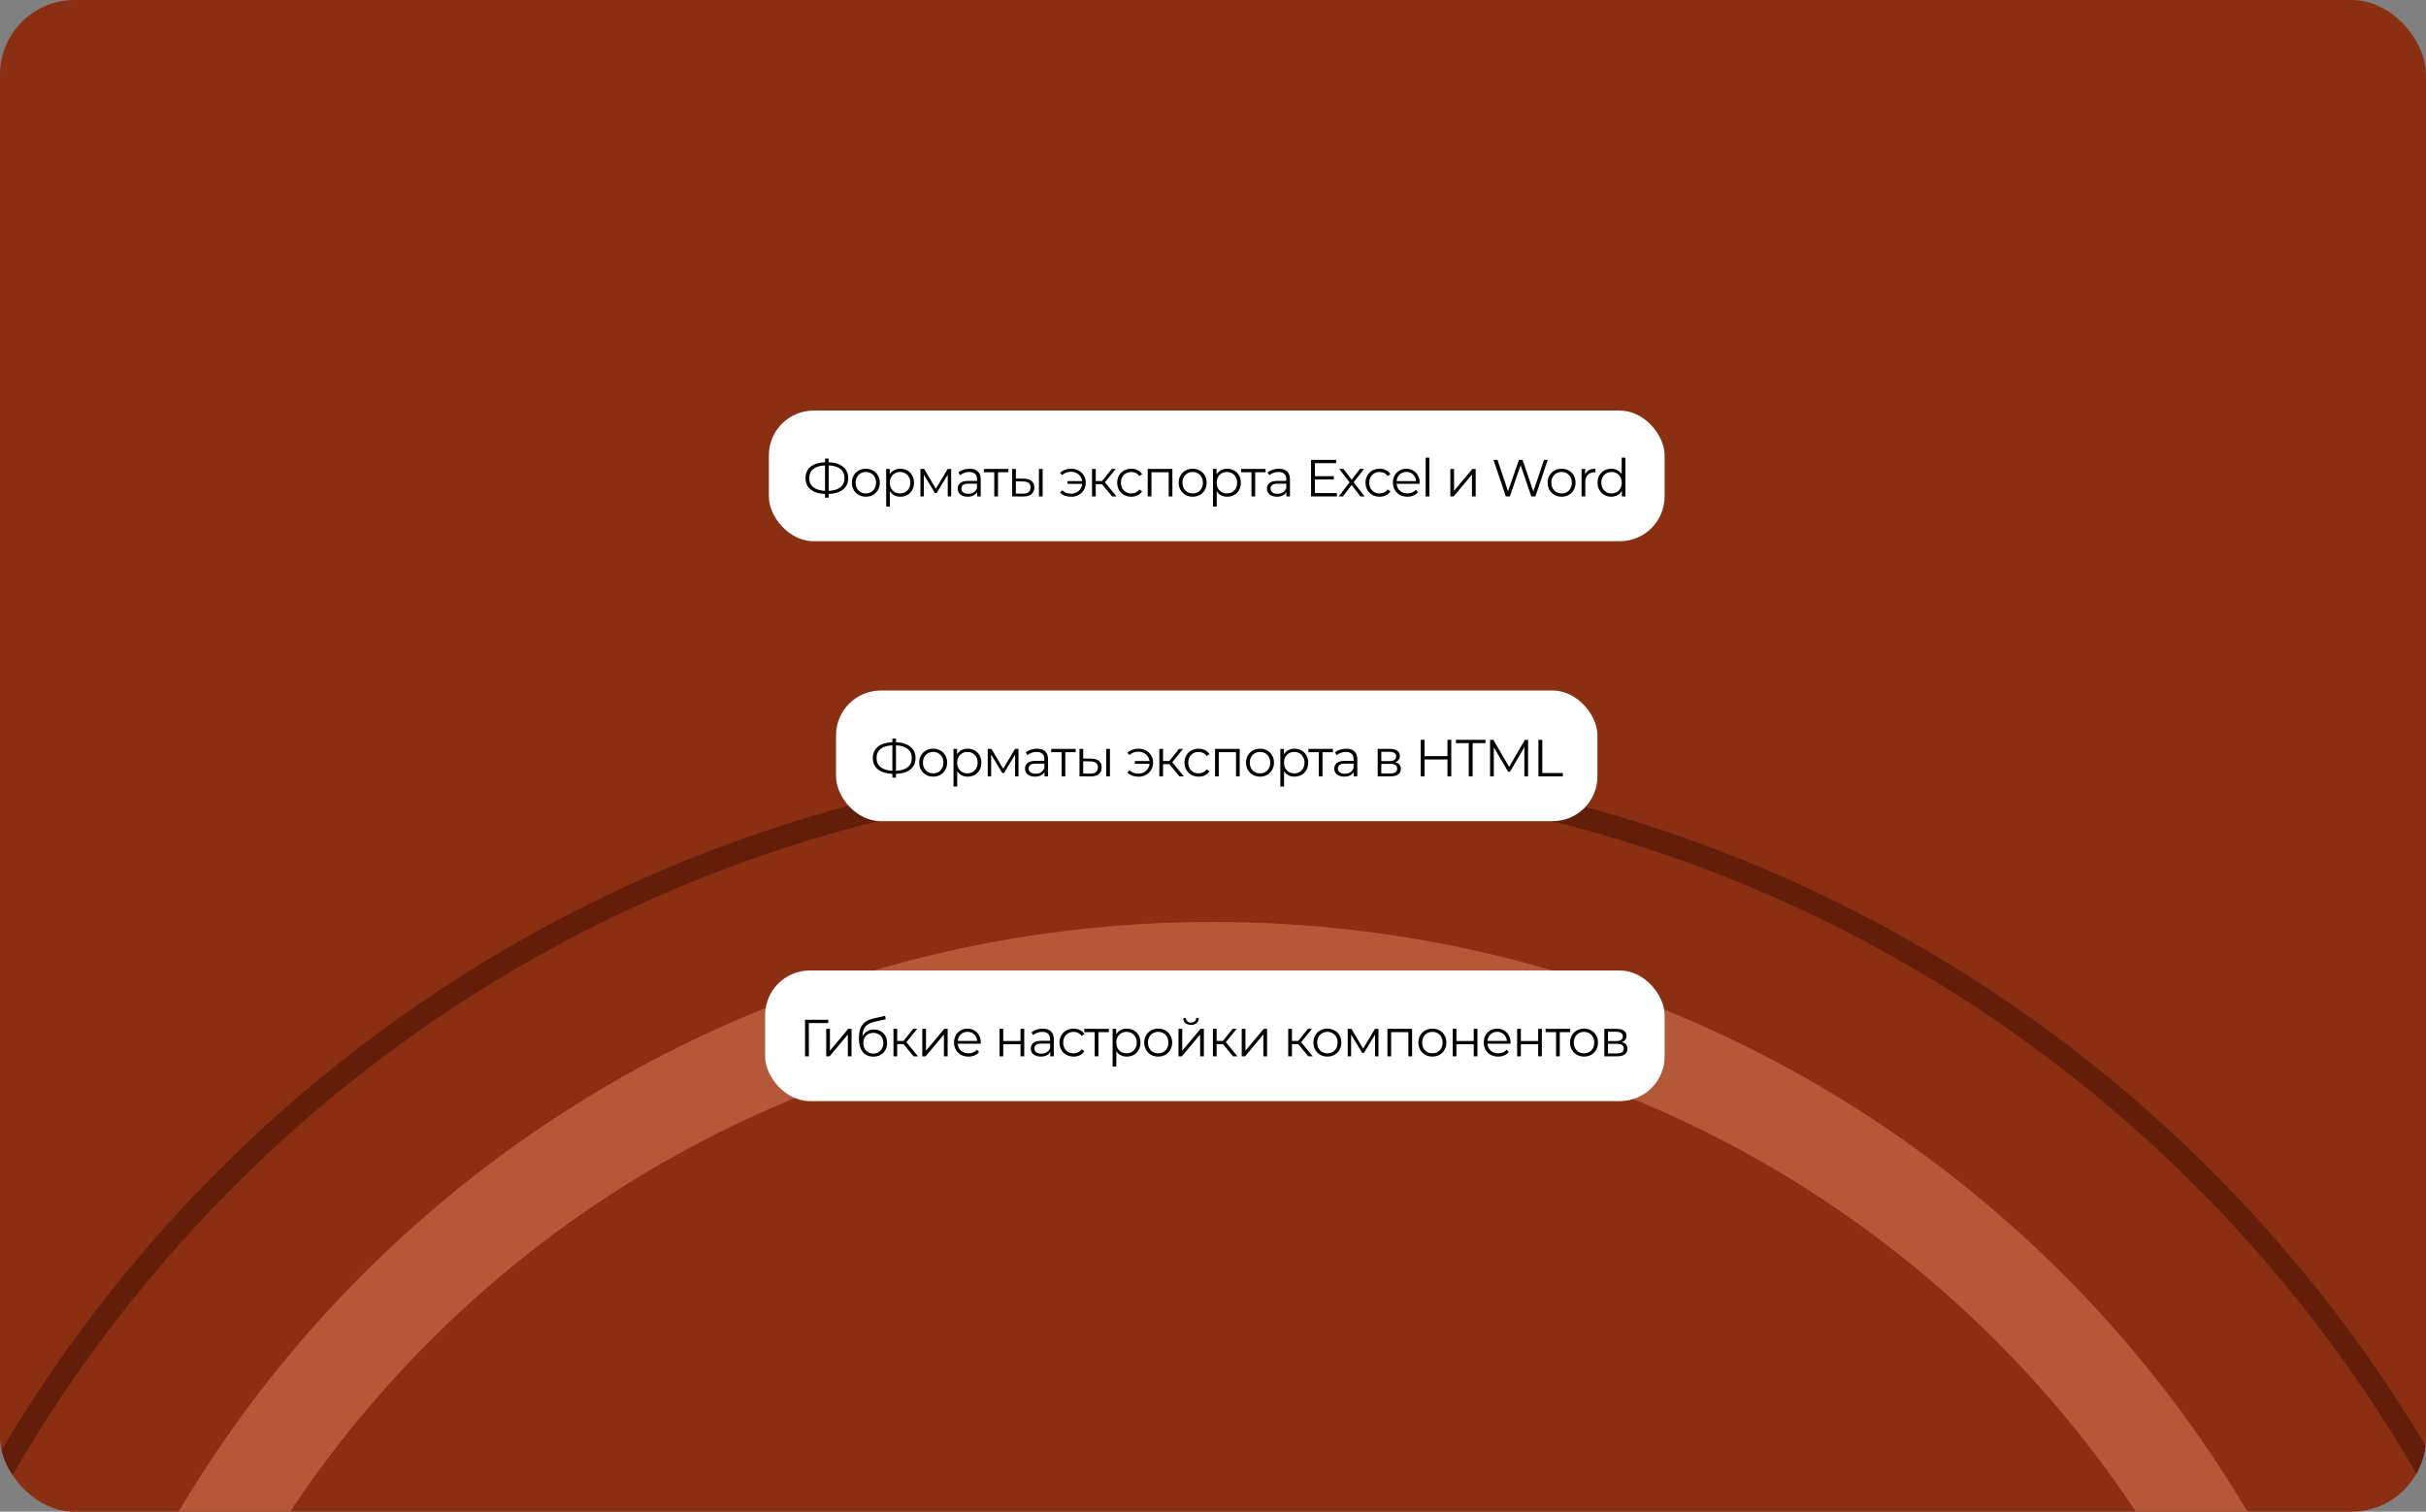 <svg width="650" height="405" viewBox="0 0 650 405" fill="none" xmlns="http://www.w3.org/2000/svg">
<rect x="0" y="0" width="650" height="405" fill="#808080" stroke="none"/>
<g clip-path="url(#clip0_7940_29616)">
<rect width="650" height="405" rx="20" fill="#8B2F12"/>
<path d="M647 569C647 746.836 502.836 891 325 891C147.164 891 3 746.836 3 569C3 391.164 147.164 247 325 247C502.836 247 647 391.164 647 569ZM28.325 569C28.325 732.849 161.151 865.675 325 865.675C488.849 865.675 621.675 732.849 621.675 569C621.675 405.151 488.849 272.325 325 272.325C161.151 272.325 28.325 405.151 28.325 569Z" fill="#B4583A"/>
<path d="M703 580.5C703 788.987 533.987 958 325.5 958C117.013 958 -52 788.987 -52 580.5C-52 372.013 117.013 203 325.5 203C533.987 203 703 372.013 703 580.5ZM-46.057 580.5C-46.057 785.706 120.294 952.057 325.5 952.057C530.706 952.057 697.057 785.706 697.057 580.5C697.057 375.294 530.706 208.943 325.5 208.943C120.294 208.943 -46.057 375.294 -46.057 580.5Z" fill="#631E09"/>
<rect x="224" y="185" width="204" height="35" rx="12" fill="white"/>
<path d="M245.298 203.086C245.298 204.383 244.836 205.405 243.912 206.152C242.997 206.889 241.714 207.281 240.062 207.328V208.336H239.096V207.328C237.444 207.272 236.156 206.875 235.232 206.138C234.317 205.401 233.86 204.383 233.86 203.086C233.86 201.789 234.317 200.771 235.232 200.034C236.156 199.297 237.444 198.9 239.096 198.844V197.864H240.062V198.844C241.705 198.9 242.988 199.301 243.912 200.048C244.836 200.785 245.298 201.798 245.298 203.086ZM240.062 206.502C241.415 206.446 242.461 206.124 243.198 205.536C243.935 204.948 244.304 204.131 244.304 203.086C244.304 202.041 243.931 201.224 243.184 200.636C242.447 200.048 241.406 199.731 240.062 199.684V206.502ZM234.854 203.086C234.854 204.131 235.223 204.948 235.96 205.536C236.707 206.115 237.752 206.437 239.096 206.502V199.684C237.733 199.74 236.683 200.062 235.946 200.65C235.218 201.229 234.854 202.041 234.854 203.086ZM250.03 208.07C249.321 208.07 248.681 207.911 248.112 207.594C247.543 207.267 247.095 206.819 246.768 206.25C246.441 205.681 246.278 205.037 246.278 204.318C246.278 203.599 246.441 202.955 246.768 202.386C247.095 201.817 247.543 201.373 248.112 201.056C248.681 200.739 249.321 200.58 250.03 200.58C250.739 200.58 251.379 200.739 251.948 201.056C252.517 201.373 252.961 201.817 253.278 202.386C253.605 202.955 253.768 203.599 253.768 204.318C253.768 205.037 253.605 205.681 253.278 206.25C252.961 206.819 252.517 207.267 251.948 207.594C251.379 207.911 250.739 208.07 250.03 208.07ZM250.03 207.188C250.553 207.188 251.019 207.071 251.43 206.838C251.85 206.595 252.177 206.255 252.41 205.816C252.643 205.377 252.76 204.878 252.76 204.318C252.76 203.758 252.643 203.259 252.41 202.82C252.177 202.381 251.85 202.045 251.43 201.812C251.019 201.569 250.553 201.448 250.03 201.448C249.507 201.448 249.036 201.569 248.616 201.812C248.205 202.045 247.879 202.381 247.636 202.82C247.403 203.259 247.286 203.758 247.286 204.318C247.286 204.878 247.403 205.377 247.636 205.816C247.879 206.255 248.205 206.595 248.616 206.838C249.036 207.071 249.507 207.188 250.03 207.188ZM259.266 200.58C259.957 200.58 260.582 200.739 261.142 201.056C261.702 201.364 262.141 201.803 262.458 202.372C262.776 202.941 262.934 203.59 262.934 204.318C262.934 205.055 262.776 205.709 262.458 206.278C262.141 206.847 261.702 207.291 261.142 207.608C260.592 207.916 259.966 208.07 259.266 208.07C258.669 208.07 258.128 207.949 257.642 207.706C257.166 207.454 256.774 207.09 256.466 206.614V210.716H255.472V200.636H256.424V202.092C256.723 201.607 257.115 201.233 257.6 200.972C258.095 200.711 258.65 200.58 259.266 200.58ZM259.196 207.188C259.71 207.188 260.176 207.071 260.596 206.838C261.016 206.595 261.343 206.255 261.576 205.816C261.819 205.377 261.94 204.878 261.94 204.318C261.94 203.758 261.819 203.263 261.576 202.834C261.343 202.395 261.016 202.055 260.596 201.812C260.176 201.569 259.71 201.448 259.196 201.448C258.674 201.448 258.202 201.569 257.782 201.812C257.372 202.055 257.045 202.395 256.802 202.834C256.569 203.263 256.452 203.758 256.452 204.318C256.452 204.878 256.569 205.377 256.802 205.816C257.045 206.255 257.372 206.595 257.782 206.838C258.202 207.071 258.674 207.188 259.196 207.188ZM272.882 200.636V208H271.972V202.176L268.99 207.104H268.542L265.56 202.162V208H264.65V200.636H265.658L268.78 205.942L271.958 200.636H272.882ZM277.825 200.58C278.786 200.58 279.523 200.823 280.037 201.308C280.55 201.784 280.807 202.493 280.807 203.436V208H279.855V206.852C279.631 207.235 279.299 207.533 278.861 207.748C278.431 207.963 277.918 208.07 277.321 208.07C276.499 208.07 275.846 207.874 275.361 207.482C274.875 207.09 274.633 206.572 274.633 205.928C274.633 205.303 274.857 204.799 275.305 204.416C275.762 204.033 276.485 203.842 277.475 203.842H279.813V203.394C279.813 202.759 279.635 202.279 279.281 201.952C278.926 201.616 278.408 201.448 277.727 201.448C277.26 201.448 276.812 201.527 276.383 201.686C275.953 201.835 275.585 202.045 275.277 202.316L274.829 201.574C275.202 201.257 275.65 201.014 276.173 200.846C276.695 200.669 277.246 200.58 277.825 200.58ZM277.475 207.286C278.035 207.286 278.515 207.16 278.917 206.908C279.318 206.647 279.617 206.273 279.813 205.788V204.584H277.503C276.243 204.584 275.613 205.023 275.613 205.9C275.613 206.329 275.776 206.67 276.103 206.922C276.429 207.165 276.887 207.286 277.475 207.286ZM288.213 201.518H285.427V208H284.433V201.518H281.647V200.636H288.213V201.518ZM292.324 203.24C293.248 203.249 293.952 203.455 294.438 203.856C294.923 204.257 295.166 204.836 295.166 205.592C295.166 206.376 294.904 206.978 294.382 207.398C293.859 207.818 293.112 208.023 292.142 208.014L289.23 208V200.636H290.224V203.212L292.324 203.24ZM296.398 200.636H297.392V208H296.398V200.636ZM292.086 207.258C292.767 207.267 293.28 207.132 293.626 206.852C293.98 206.563 294.158 206.143 294.158 205.592C294.158 205.051 293.985 204.649 293.64 204.388C293.294 204.127 292.776 203.991 292.086 203.982L290.224 203.954V207.23L292.086 207.258ZM305.048 200.58C305.785 200.58 306.448 200.743 307.036 201.07C307.633 201.387 308.1 201.831 308.436 202.4C308.781 202.969 308.954 203.609 308.954 204.318C308.954 205.027 308.781 205.671 308.436 206.25C308.1 206.819 307.633 207.267 307.036 207.594C306.448 207.921 305.785 208.084 305.048 208.084C304.432 208.084 303.867 207.991 303.354 207.804C302.841 207.608 302.407 207.328 302.052 206.964L302.64 206.376C303.265 206.964 304.054 207.258 305.006 207.258C305.538 207.258 306.019 207.146 306.448 206.922C306.887 206.698 307.241 206.385 307.512 205.984C307.792 205.583 307.955 205.135 308.002 204.64H304.068V203.884H307.988C307.885 203.147 307.559 202.549 307.008 202.092C306.457 201.625 305.79 201.392 305.006 201.392C304.054 201.392 303.265 201.686 302.64 202.274L302.052 201.7C302.407 201.336 302.841 201.061 303.354 200.874C303.867 200.678 304.432 200.58 305.048 200.58ZM313.298 204.724H311.618V208H310.624V200.636H311.618V203.87H313.312L315.902 200.636H316.98L314.082 204.206L317.19 208H316.014L313.298 204.724ZM321.159 208.07C320.431 208.07 319.778 207.911 319.199 207.594C318.63 207.277 318.182 206.833 317.855 206.264C317.528 205.685 317.365 205.037 317.365 204.318C317.365 203.599 317.528 202.955 317.855 202.386C318.182 201.817 318.63 201.373 319.199 201.056C319.778 200.739 320.431 200.58 321.159 200.58C321.794 200.58 322.358 200.706 322.853 200.958C323.357 201.201 323.754 201.56 324.043 202.036L323.301 202.54C323.058 202.176 322.75 201.905 322.377 201.728C322.004 201.541 321.598 201.448 321.159 201.448C320.627 201.448 320.146 201.569 319.717 201.812C319.297 202.045 318.966 202.381 318.723 202.82C318.49 203.259 318.373 203.758 318.373 204.318C318.373 204.887 318.49 205.391 318.723 205.83C318.966 206.259 319.297 206.595 319.717 206.838C320.146 207.071 320.627 207.188 321.159 207.188C321.598 207.188 322.004 207.099 322.377 206.922C322.75 206.745 323.058 206.474 323.301 206.11L324.043 206.614C323.754 207.09 323.357 207.454 322.853 207.706C322.349 207.949 321.784 208.07 321.159 208.07ZM332.156 200.636V208H331.162V201.518H326.542V208H325.548V200.636H332.156ZM337.599 208.07C336.89 208.07 336.251 207.911 335.681 207.594C335.112 207.267 334.664 206.819 334.337 206.25C334.011 205.681 333.847 205.037 333.847 204.318C333.847 203.599 334.011 202.955 334.337 202.386C334.664 201.817 335.112 201.373 335.681 201.056C336.251 200.739 336.89 200.58 337.599 200.58C338.309 200.58 338.948 200.739 339.517 201.056C340.087 201.373 340.53 201.817 340.847 202.386C341.174 202.955 341.337 203.599 341.337 204.318C341.337 205.037 341.174 205.681 340.847 206.25C340.53 206.819 340.087 207.267 339.517 207.594C338.948 207.911 338.309 208.07 337.599 208.07ZM337.599 207.188C338.122 207.188 338.589 207.071 338.999 206.838C339.419 206.595 339.746 206.255 339.979 205.816C340.213 205.377 340.329 204.878 340.329 204.318C340.329 203.758 340.213 203.259 339.979 202.82C339.746 202.381 339.419 202.045 338.999 201.812C338.589 201.569 338.122 201.448 337.599 201.448C337.077 201.448 336.605 201.569 336.185 201.812C335.775 202.045 335.448 202.381 335.205 202.82C334.972 203.259 334.855 203.758 334.855 204.318C334.855 204.878 334.972 205.377 335.205 205.816C335.448 206.255 335.775 206.595 336.185 206.838C336.605 207.071 337.077 207.188 337.599 207.188ZM346.836 200.58C347.526 200.58 348.152 200.739 348.712 201.056C349.272 201.364 349.71 201.803 350.028 202.372C350.345 202.941 350.504 203.59 350.504 204.318C350.504 205.055 350.345 205.709 350.028 206.278C349.71 206.847 349.272 207.291 348.712 207.608C348.161 207.916 347.536 208.07 346.836 208.07C346.238 208.07 345.697 207.949 345.212 207.706C344.736 207.454 344.344 207.09 344.036 206.614V210.716H343.042V200.636H343.994V202.092C344.292 201.607 344.684 201.233 345.17 200.972C345.664 200.711 346.22 200.58 346.836 200.58ZM346.766 207.188C347.279 207.188 347.746 207.071 348.166 206.838C348.586 206.595 348.912 206.255 349.146 205.816C349.388 205.377 349.51 204.878 349.51 204.318C349.51 203.758 349.388 203.263 349.146 202.834C348.912 202.395 348.586 202.055 348.166 201.812C347.746 201.569 347.279 201.448 346.766 201.448C346.243 201.448 345.772 201.569 345.352 201.812C344.941 202.055 344.614 202.395 344.372 202.834C344.138 203.263 344.022 203.758 344.022 204.318C344.022 204.878 344.138 205.377 344.372 205.816C344.614 206.255 344.941 206.595 345.352 206.838C345.772 207.071 346.243 207.188 346.766 207.188ZM357.126 201.518H354.34V208H353.346V201.518H350.56V200.636H357.126V201.518ZM360.677 200.58C361.639 200.58 362.376 200.823 362.889 201.308C363.403 201.784 363.659 202.493 363.659 203.436V208H362.707V206.852C362.483 207.235 362.152 207.533 361.713 207.748C361.284 207.963 360.771 208.07 360.173 208.07C359.352 208.07 358.699 207.874 358.213 207.482C357.728 207.09 357.485 206.572 357.485 205.928C357.485 205.303 357.709 204.799 358.157 204.416C358.615 204.033 359.338 203.842 360.327 203.842H362.665V203.394C362.665 202.759 362.488 202.279 362.133 201.952C361.779 201.616 361.261 201.448 360.579 201.448C360.113 201.448 359.665 201.527 359.235 201.686C358.806 201.835 358.437 202.045 358.129 202.316L357.681 201.574C358.055 201.257 358.503 201.014 359.025 200.846C359.548 200.669 360.099 200.58 360.677 200.58ZM360.327 207.286C360.887 207.286 361.368 207.16 361.769 206.908C362.171 206.647 362.469 206.273 362.665 205.788V204.584H360.355C359.095 204.584 358.465 205.023 358.465 205.9C358.465 206.329 358.629 206.67 358.955 206.922C359.282 207.165 359.739 207.286 360.327 207.286ZM373.819 204.192C374.818 204.425 375.317 205.027 375.317 205.998C375.317 206.642 375.079 207.137 374.603 207.482C374.127 207.827 373.418 208 372.475 208H369.129V200.636H372.377C373.217 200.636 373.875 200.799 374.351 201.126C374.827 201.453 375.065 201.919 375.065 202.526C375.065 202.927 374.953 203.273 374.729 203.562C374.515 203.842 374.211 204.052 373.819 204.192ZM370.095 203.912H372.307C372.877 203.912 373.311 203.805 373.609 203.59C373.917 203.375 374.071 203.063 374.071 202.652C374.071 202.241 373.917 201.933 373.609 201.728C373.311 201.523 372.877 201.42 372.307 201.42H370.095V203.912ZM372.433 207.216C373.068 207.216 373.544 207.113 373.861 206.908C374.179 206.703 374.337 206.381 374.337 205.942C374.337 205.503 374.193 205.181 373.903 204.976C373.614 204.761 373.157 204.654 372.531 204.654H370.095V207.216H372.433ZM388.843 198.2V208H387.821V203.478H381.689V208H380.653V198.2H381.689V202.568H387.821V198.2H388.843ZM393.526 199.096H390.082V198.2H398.006V199.096H394.562V208H393.526V199.096ZM409.419 198.2V208H408.425V200.16L404.575 206.754H404.085L400.235 200.202V208H399.241V198.2H400.095L404.351 205.466L408.565 198.2H409.419ZM412.192 198.2H413.228V207.104H418.716V208H412.192V198.2Z" fill="black"/>
<rect x="205" y="260" width="241" height="35" rx="12" fill="white"/>
<path d="M221.925 274.096H216.703L216.717 283H215.695V273.2H221.925V274.096ZM221.367 275.636H222.361V281.488L227.275 275.636H228.157V283H227.163V277.148L222.263 283H221.367V275.636ZM234.156 275.818C234.837 275.818 235.444 275.972 235.976 276.28C236.517 276.579 236.937 277.003 237.236 277.554C237.534 278.095 237.684 278.716 237.684 279.416C237.684 280.135 237.525 280.774 237.208 281.334C236.9 281.885 236.466 282.314 235.906 282.622C235.346 282.93 234.702 283.084 233.974 283.084C232.751 283.084 231.804 282.655 231.132 281.796C230.46 280.937 230.124 279.752 230.124 278.24C230.124 276.663 230.422 275.454 231.02 274.614C231.626 273.774 232.569 273.205 233.848 272.906L237.152 272.15L237.32 273.06L234.212 273.774C233.157 274.007 232.382 274.423 231.888 275.02C231.393 275.608 231.122 276.481 231.076 277.638C231.374 277.069 231.79 276.625 232.322 276.308C232.854 275.981 233.465 275.818 234.156 275.818ZM234.002 282.258C234.515 282.258 234.972 282.141 235.374 281.908C235.784 281.665 236.102 281.329 236.326 280.9C236.559 280.471 236.676 279.985 236.676 279.444C236.676 278.903 236.564 278.427 236.34 278.016C236.116 277.605 235.798 277.288 235.388 277.064C234.986 276.831 234.524 276.714 234.002 276.714C233.479 276.714 233.012 276.831 232.602 277.064C232.2 277.288 231.883 277.605 231.65 278.016C231.426 278.427 231.314 278.903 231.314 279.444C231.314 279.985 231.426 280.471 231.65 280.9C231.883 281.329 232.205 281.665 232.616 281.908C233.026 282.141 233.488 282.258 234.002 282.258ZM242.068 279.724H240.388V283H239.394V275.636H240.388V278.87H242.082L244.672 275.636H245.75L242.852 279.206L245.96 283H244.784L242.068 279.724ZM247.109 275.636H248.103V281.488L253.017 275.636H253.899V283H252.905V277.148L248.005 283H247.109V275.636ZM262.768 279.626H256.608C256.664 280.391 256.958 281.012 257.49 281.488C258.022 281.955 258.694 282.188 259.506 282.188C259.963 282.188 260.383 282.109 260.766 281.95C261.148 281.782 261.48 281.539 261.76 281.222L262.32 281.866C261.993 282.258 261.582 282.557 261.088 282.762C260.602 282.967 260.066 283.07 259.478 283.07C258.722 283.07 258.05 282.911 257.462 282.594C256.883 282.267 256.43 281.819 256.104 281.25C255.777 280.681 255.614 280.037 255.614 279.318C255.614 278.599 255.768 277.955 256.076 277.386C256.393 276.817 256.822 276.373 257.364 276.056C257.914 275.739 258.53 275.58 259.212 275.58C259.893 275.58 260.504 275.739 261.046 276.056C261.587 276.373 262.012 276.817 262.32 277.386C262.628 277.946 262.782 278.59 262.782 279.318L262.768 279.626ZM259.212 276.434C258.502 276.434 257.905 276.663 257.42 277.12C256.944 277.568 256.673 278.156 256.608 278.884H261.83C261.764 278.156 261.489 277.568 261.004 277.12C260.528 276.663 259.93 276.434 259.212 276.434ZM267.806 275.636H268.8V278.898H273.434V275.636H274.428V283H273.434V279.752H268.8V283H267.806V275.636ZM279.367 275.58C280.329 275.58 281.066 275.823 281.579 276.308C282.093 276.784 282.349 277.493 282.349 278.436V283H281.397V281.852C281.173 282.235 280.842 282.533 280.403 282.748C279.974 282.963 279.461 283.07 278.863 283.07C278.042 283.07 277.389 282.874 276.903 282.482C276.418 282.09 276.175 281.572 276.175 280.928C276.175 280.303 276.399 279.799 276.847 279.416C277.305 279.033 278.028 278.842 279.017 278.842H281.355V278.394C281.355 277.759 281.178 277.279 280.823 276.952C280.469 276.616 279.951 276.448 279.269 276.448C278.803 276.448 278.355 276.527 277.925 276.686C277.496 276.835 277.127 277.045 276.819 277.316L276.371 276.574C276.745 276.257 277.193 276.014 277.715 275.846C278.238 275.669 278.789 275.58 279.367 275.58ZM279.017 282.286C279.577 282.286 280.058 282.16 280.459 281.908C280.861 281.647 281.159 281.273 281.355 280.788V279.584H279.045C277.785 279.584 277.155 280.023 277.155 280.9C277.155 281.329 277.319 281.67 277.645 281.922C277.972 282.165 278.429 282.286 279.017 282.286ZM287.655 283.07C286.927 283.07 286.274 282.911 285.695 282.594C285.126 282.277 284.678 281.833 284.351 281.264C284.025 280.685 283.861 280.037 283.861 279.318C283.861 278.599 284.025 277.955 284.351 277.386C284.678 276.817 285.126 276.373 285.695 276.056C286.274 275.739 286.927 275.58 287.655 275.58C288.29 275.58 288.855 275.706 289.349 275.958C289.853 276.201 290.25 276.56 290.539 277.036L289.797 277.54C289.555 277.176 289.247 276.905 288.873 276.728C288.5 276.541 288.094 276.448 287.655 276.448C287.123 276.448 286.643 276.569 286.213 276.812C285.793 277.045 285.462 277.381 285.219 277.82C284.986 278.259 284.869 278.758 284.869 279.318C284.869 279.887 284.986 280.391 285.219 280.83C285.462 281.259 285.793 281.595 286.213 281.838C286.643 282.071 287.123 282.188 287.655 282.188C288.094 282.188 288.5 282.099 288.873 281.922C289.247 281.745 289.555 281.474 289.797 281.11L290.539 281.614C290.25 282.09 289.853 282.454 289.349 282.706C288.845 282.949 288.281 283.07 287.655 283.07ZM297.087 276.518H294.301V283H293.307V276.518H290.521V275.636H297.087V276.518ZM301.899 275.58C302.589 275.58 303.215 275.739 303.775 276.056C304.335 276.364 304.773 276.803 305.091 277.372C305.408 277.941 305.567 278.59 305.567 279.318C305.567 280.055 305.408 280.709 305.091 281.278C304.773 281.847 304.335 282.291 303.775 282.608C303.224 282.916 302.599 283.07 301.899 283.07C301.301 283.07 300.76 282.949 300.275 282.706C299.799 282.454 299.407 282.09 299.099 281.614V285.716H298.105V275.636H299.057V277.092C299.355 276.607 299.747 276.233 300.233 275.972C300.727 275.711 301.283 275.58 301.899 275.58ZM301.829 282.188C302.342 282.188 302.809 282.071 303.229 281.838C303.649 281.595 303.975 281.255 304.209 280.816C304.451 280.377 304.573 279.878 304.573 279.318C304.573 278.758 304.451 278.263 304.209 277.834C303.975 277.395 303.649 277.055 303.229 276.812C302.809 276.569 302.342 276.448 301.829 276.448C301.306 276.448 300.835 276.569 300.415 276.812C300.004 277.055 299.677 277.395 299.435 277.834C299.201 278.263 299.085 278.758 299.085 279.318C299.085 279.878 299.201 280.377 299.435 280.816C299.677 281.255 300.004 281.595 300.415 281.838C300.835 282.071 301.306 282.188 301.829 282.188ZM310.32 283.07C309.611 283.07 308.972 282.911 308.402 282.594C307.833 282.267 307.385 281.819 307.058 281.25C306.732 280.681 306.568 280.037 306.568 279.318C306.568 278.599 306.732 277.955 307.058 277.386C307.385 276.817 307.833 276.373 308.402 276.056C308.972 275.739 309.611 275.58 310.32 275.58C311.03 275.58 311.669 275.739 312.238 276.056C312.808 276.373 313.251 276.817 313.568 277.386C313.895 277.955 314.058 278.599 314.058 279.318C314.058 280.037 313.895 280.681 313.568 281.25C313.251 281.819 312.808 282.267 312.238 282.594C311.669 282.911 311.03 283.07 310.32 283.07ZM310.32 282.188C310.843 282.188 311.31 282.071 311.72 281.838C312.14 281.595 312.467 281.255 312.7 280.816C312.934 280.377 313.05 279.878 313.05 279.318C313.05 278.758 312.934 278.259 312.7 277.82C312.467 277.381 312.14 277.045 311.72 276.812C311.31 276.569 310.843 276.448 310.32 276.448C309.798 276.448 309.326 276.569 308.906 276.812C308.496 277.045 308.169 277.381 307.926 277.82C307.693 278.259 307.576 278.758 307.576 279.318C307.576 279.878 307.693 280.377 307.926 280.816C308.169 281.255 308.496 281.595 308.906 281.838C309.326 282.071 309.798 282.188 310.32 282.188ZM315.763 275.636H316.757V281.488L321.671 275.636H322.553V283H321.559V277.148L316.659 283H315.763V275.636ZM319.109 274.572C318.474 274.572 317.97 274.413 317.597 274.096C317.223 273.779 317.032 273.331 317.023 272.752H317.737C317.746 273.116 317.877 273.41 318.129 273.634C318.381 273.849 318.707 273.956 319.109 273.956C319.51 273.956 319.837 273.849 320.089 273.634C320.35 273.41 320.485 273.116 320.495 272.752H321.209C321.199 273.331 321.003 273.779 320.621 274.096C320.247 274.413 319.743 274.572 319.109 274.572ZM327.655 279.724H325.975V283H324.981V275.636H325.975V278.87H327.669L330.259 275.636H331.337L328.439 279.206L331.547 283H330.371L327.655 279.724ZM332.696 275.636H333.69V281.488L338.604 275.636H339.486V283H338.492V277.148L333.592 283H332.696V275.636ZM347.833 279.724H346.153V283H345.159V275.636H346.153V278.87H347.847L350.437 275.636H351.515L348.617 279.206L351.725 283H350.549L347.833 279.724ZM355.652 283.07C354.943 283.07 354.303 282.911 353.734 282.594C353.165 282.267 352.717 281.819 352.39 281.25C352.063 280.681 351.9 280.037 351.9 279.318C351.9 278.599 352.063 277.955 352.39 277.386C352.717 276.817 353.165 276.373 353.734 276.056C354.303 275.739 354.943 275.58 355.652 275.58C356.361 275.58 357.001 275.739 357.57 276.056C358.139 276.373 358.583 276.817 358.9 277.386C359.227 277.955 359.39 278.599 359.39 279.318C359.39 280.037 359.227 280.681 358.9 281.25C358.583 281.819 358.139 282.267 357.57 282.594C357.001 282.911 356.361 283.07 355.652 283.07ZM355.652 282.188C356.175 282.188 356.641 282.071 357.052 281.838C357.472 281.595 357.799 281.255 358.032 280.816C358.265 280.377 358.382 279.878 358.382 279.318C358.382 278.758 358.265 278.259 358.032 277.82C357.799 277.381 357.472 277.045 357.052 276.812C356.641 276.569 356.175 276.448 355.652 276.448C355.129 276.448 354.658 276.569 354.238 276.812C353.827 277.045 353.501 277.381 353.258 277.82C353.025 278.259 352.908 278.758 352.908 279.318C352.908 279.878 353.025 280.377 353.258 280.816C353.501 281.255 353.827 281.595 354.238 281.838C354.658 282.071 355.129 282.188 355.652 282.188ZM369.326 275.636V283H368.416V277.176L365.434 282.104H364.986L362.004 277.162V283H361.094V275.636H362.102L365.224 280.942L368.402 275.636H369.326ZM378.343 275.636V283H377.349V276.518H372.729V283H371.735V275.636H378.343ZM383.786 283.07C383.077 283.07 382.438 282.911 381.868 282.594C381.299 282.267 380.851 281.819 380.524 281.25C380.198 280.681 380.034 280.037 380.034 279.318C380.034 278.599 380.198 277.955 380.524 277.386C380.851 276.817 381.299 276.373 381.868 276.056C382.438 275.739 383.077 275.58 383.786 275.58C384.496 275.58 385.135 275.739 385.704 276.056C386.274 276.373 386.717 276.817 387.034 277.386C387.361 277.955 387.524 278.599 387.524 279.318C387.524 280.037 387.361 280.681 387.034 281.25C386.717 281.819 386.274 282.267 385.704 282.594C385.135 282.911 384.496 283.07 383.786 283.07ZM383.786 282.188C384.309 282.188 384.776 282.071 385.186 281.838C385.606 281.595 385.933 281.255 386.166 280.816C386.4 280.377 386.516 279.878 386.516 279.318C386.516 278.758 386.4 278.259 386.166 277.82C385.933 277.381 385.606 277.045 385.186 276.812C384.776 276.569 384.309 276.448 383.786 276.448C383.264 276.448 382.792 276.569 382.372 276.812C381.962 277.045 381.635 277.381 381.392 277.82C381.159 278.259 381.042 278.758 381.042 279.318C381.042 279.878 381.159 280.377 381.392 280.816C381.635 281.255 381.962 281.595 382.372 281.838C382.792 282.071 383.264 282.188 383.786 282.188ZM389.229 275.636H390.223V278.898H394.857V275.636H395.851V283H394.857V279.752H390.223V283H389.229V275.636ZM404.696 279.626H398.536C398.592 280.391 398.886 281.012 399.418 281.488C399.95 281.955 400.622 282.188 401.434 282.188C401.891 282.188 402.311 282.109 402.694 281.95C403.077 281.782 403.408 281.539 403.688 281.222L404.248 281.866C403.921 282.258 403.511 282.557 403.016 282.762C402.531 282.967 401.994 283.07 401.406 283.07C400.65 283.07 399.978 282.911 399.39 282.594C398.811 282.267 398.359 281.819 398.032 281.25C397.705 280.681 397.542 280.037 397.542 279.318C397.542 278.599 397.696 277.955 398.004 277.386C398.321 276.817 398.751 276.373 399.292 276.056C399.843 275.739 400.459 275.58 401.14 275.58C401.821 275.58 402.433 275.739 402.974 276.056C403.515 276.373 403.94 276.817 404.248 277.386C404.556 277.946 404.71 278.59 404.71 279.318L404.696 279.626ZM401.14 276.434C400.431 276.434 399.833 276.663 399.348 277.12C398.872 277.568 398.601 278.156 398.536 278.884H403.758C403.693 278.156 403.417 277.568 402.932 277.12C402.456 276.663 401.859 276.434 401.14 276.434ZM406.49 275.636H407.484V278.898H412.118V275.636H413.112V283H412.118V279.752H407.484V283H406.49V275.636ZM420.698 276.518H417.912V283H416.918V276.518H414.132V275.636H420.698V276.518ZM424.411 283.07C423.702 283.07 423.062 282.911 422.493 282.594C421.924 282.267 421.476 281.819 421.149 281.25C420.822 280.681 420.659 280.037 420.659 279.318C420.659 278.599 420.822 277.955 421.149 277.386C421.476 276.817 421.924 276.373 422.493 276.056C423.062 275.739 423.702 275.58 424.411 275.58C425.12 275.58 425.76 275.739 426.329 276.056C426.898 276.373 427.342 276.817 427.659 277.386C427.986 277.955 428.149 278.599 428.149 279.318C428.149 280.037 427.986 280.681 427.659 281.25C427.342 281.819 426.898 282.267 426.329 282.594C425.76 282.911 425.12 283.07 424.411 283.07ZM424.411 282.188C424.934 282.188 425.4 282.071 425.811 281.838C426.231 281.595 426.558 281.255 426.791 280.816C427.024 280.377 427.141 279.878 427.141 279.318C427.141 278.758 427.024 278.259 426.791 277.82C426.558 277.381 426.231 277.045 425.811 276.812C425.4 276.569 424.934 276.448 424.411 276.448C423.888 276.448 423.417 276.569 422.997 276.812C422.586 277.045 422.26 277.381 422.017 277.82C421.784 278.259 421.667 278.758 421.667 279.318C421.667 279.878 421.784 280.377 422.017 280.816C422.26 281.255 422.586 281.595 422.997 281.838C423.417 282.071 423.888 282.188 424.411 282.188ZM434.543 279.192C435.542 279.425 436.041 280.027 436.041 280.998C436.041 281.642 435.803 282.137 435.327 282.482C434.851 282.827 434.142 283 433.199 283H429.853V275.636H433.101C433.941 275.636 434.599 275.799 435.075 276.126C435.551 276.453 435.789 276.919 435.789 277.526C435.789 277.927 435.677 278.273 435.453 278.562C435.239 278.842 434.935 279.052 434.543 279.192ZM430.819 278.912H433.031C433.601 278.912 434.035 278.805 434.333 278.59C434.641 278.375 434.795 278.063 434.795 277.652C434.795 277.241 434.641 276.933 434.333 276.728C434.035 276.523 433.601 276.42 433.031 276.42H430.819V278.912ZM433.157 282.216C433.792 282.216 434.268 282.113 434.585 281.908C434.903 281.703 435.061 281.381 435.061 280.942C435.061 280.503 434.917 280.181 434.627 279.976C434.338 279.761 433.881 279.654 433.255 279.654H430.819V282.216H433.157Z" fill="black"/>
<rect x="206" y="110" width="240" height="35" rx="12" fill="white"/>
<path d="M227.26 128.086C227.26 129.383 226.798 130.405 225.874 131.152C224.96 131.889 223.676 132.281 222.024 132.328V133.336H221.058V132.328C219.406 132.272 218.118 131.875 217.194 131.138C216.28 130.401 215.822 129.383 215.822 128.086C215.822 126.789 216.28 125.771 217.194 125.034C218.118 124.297 219.406 123.9 221.058 123.844V122.864H222.024V123.844C223.667 123.9 224.95 124.301 225.874 125.048C226.798 125.785 227.26 126.798 227.26 128.086ZM222.024 131.502C223.378 131.446 224.423 131.124 225.16 130.536C225.898 129.948 226.266 129.131 226.266 128.086C226.266 127.041 225.893 126.224 225.146 125.636C224.409 125.048 223.368 124.731 222.024 124.684V131.502ZM216.816 128.086C216.816 129.131 217.185 129.948 217.922 130.536C218.669 131.115 219.714 131.437 221.058 131.502V124.684C219.696 124.74 218.646 125.062 217.908 125.65C217.18 126.229 216.816 127.041 216.816 128.086ZM231.992 133.07C231.283 133.07 230.643 132.911 230.074 132.594C229.505 132.267 229.057 131.819 228.73 131.25C228.403 130.681 228.24 130.037 228.24 129.318C228.24 128.599 228.403 127.955 228.73 127.386C229.057 126.817 229.505 126.373 230.074 126.056C230.643 125.739 231.283 125.58 231.992 125.58C232.701 125.58 233.341 125.739 233.91 126.056C234.479 126.373 234.923 126.817 235.24 127.386C235.567 127.955 235.73 128.599 235.73 129.318C235.73 130.037 235.567 130.681 235.24 131.25C234.923 131.819 234.479 132.267 233.91 132.594C233.341 132.911 232.701 133.07 231.992 133.07ZM231.992 132.188C232.515 132.188 232.981 132.071 233.392 131.838C233.812 131.595 234.139 131.255 234.372 130.816C234.605 130.377 234.722 129.878 234.722 129.318C234.722 128.758 234.605 128.259 234.372 127.82C234.139 127.381 233.812 127.045 233.392 126.812C232.981 126.569 232.515 126.448 231.992 126.448C231.469 126.448 230.998 126.569 230.578 126.812C230.167 127.045 229.841 127.381 229.598 127.82C229.365 128.259 229.248 128.758 229.248 129.318C229.248 129.878 229.365 130.377 229.598 130.816C229.841 131.255 230.167 131.595 230.578 131.838C230.998 132.071 231.469 132.188 231.992 132.188ZM241.228 125.58C241.919 125.58 242.544 125.739 243.104 126.056C243.664 126.364 244.103 126.803 244.42 127.372C244.738 127.941 244.896 128.59 244.896 129.318C244.896 130.055 244.738 130.709 244.42 131.278C244.103 131.847 243.664 132.291 243.104 132.608C242.554 132.916 241.928 133.07 241.228 133.07C240.631 133.07 240.09 132.949 239.604 132.706C239.128 132.454 238.736 132.09 238.428 131.614V135.716H237.434V125.636H238.386V127.092C238.685 126.607 239.077 126.233 239.562 125.972C240.057 125.711 240.612 125.58 241.228 125.58ZM241.158 132.188C241.672 132.188 242.138 132.071 242.558 131.838C242.978 131.595 243.305 131.255 243.538 130.816C243.781 130.377 243.902 129.878 243.902 129.318C243.902 128.758 243.781 128.263 243.538 127.834C243.305 127.395 242.978 127.055 242.558 126.812C242.138 126.569 241.672 126.448 241.158 126.448C240.636 126.448 240.164 126.569 239.744 126.812C239.334 127.055 239.007 127.395 238.764 127.834C238.531 128.263 238.414 128.758 238.414 129.318C238.414 129.878 238.531 130.377 238.764 130.816C239.007 131.255 239.334 131.595 239.744 131.838C240.164 132.071 240.636 132.188 241.158 132.188ZM254.844 125.636V133H253.934V127.176L250.952 132.104H250.504L247.522 127.162V133H246.612V125.636H247.62L250.742 130.942L253.92 125.636H254.844ZM259.787 125.58C260.748 125.58 261.485 125.823 261.999 126.308C262.512 126.784 262.769 127.493 262.769 128.436V133H261.817V131.852C261.593 132.235 261.261 132.533 260.823 132.748C260.393 132.963 259.88 133.07 259.283 133.07C258.461 133.07 257.808 132.874 257.323 132.482C256.837 132.09 256.595 131.572 256.595 130.928C256.595 130.303 256.819 129.799 257.267 129.416C257.724 129.033 258.447 128.842 259.437 128.842H261.775V128.394C261.775 127.759 261.597 127.279 261.243 126.952C260.888 126.616 260.37 126.448 259.689 126.448C259.222 126.448 258.774 126.527 258.345 126.686C257.915 126.835 257.547 127.045 257.239 127.316L256.791 126.574C257.164 126.257 257.612 126.014 258.135 125.846C258.657 125.669 259.208 125.58 259.787 125.58ZM259.437 132.286C259.997 132.286 260.477 132.16 260.879 131.908C261.28 131.647 261.579 131.273 261.775 130.788V129.584H259.465C258.205 129.584 257.575 130.023 257.575 130.9C257.575 131.329 257.738 131.67 258.065 131.922C258.391 132.165 258.849 132.286 259.437 132.286ZM270.175 126.518H267.389V133H266.395V126.518H263.609V125.636H270.175V126.518ZM274.286 128.24C275.21 128.249 275.915 128.455 276.4 128.856C276.885 129.257 277.128 129.836 277.128 130.592C277.128 131.376 276.867 131.978 276.344 132.398C275.821 132.818 275.075 133.023 274.104 133.014L271.192 133V125.636H272.186V128.212L274.286 128.24ZM278.36 125.636H279.354V133H278.36V125.636ZM274.048 132.258C274.729 132.267 275.243 132.132 275.588 131.852C275.943 131.563 276.12 131.143 276.12 130.592C276.12 130.051 275.947 129.649 275.602 129.388C275.257 129.127 274.739 128.991 274.048 128.982L272.186 128.954V132.23L274.048 132.258ZM287.01 125.58C287.748 125.58 288.41 125.743 288.998 126.07C289.596 126.387 290.062 126.831 290.398 127.4C290.744 127.969 290.916 128.609 290.916 129.318C290.916 130.027 290.744 130.671 290.398 131.25C290.062 131.819 289.596 132.267 288.998 132.594C288.41 132.921 287.748 133.084 287.01 133.084C286.394 133.084 285.83 132.991 285.316 132.804C284.803 132.608 284.369 132.328 284.014 131.964L284.602 131.376C285.228 131.964 286.016 132.258 286.968 132.258C287.5 132.258 287.981 132.146 288.41 131.922C288.849 131.698 289.204 131.385 289.474 130.984C289.754 130.583 289.918 130.135 289.964 129.64H286.03V128.884H289.95C289.848 128.147 289.521 127.549 288.97 127.092C288.42 126.625 287.752 126.392 286.968 126.392C286.016 126.392 285.228 126.686 284.602 127.274L284.014 126.7C284.369 126.336 284.803 126.061 285.316 125.874C285.83 125.678 286.394 125.58 287.01 125.58ZM295.26 129.724H293.58V133H292.586V125.636H293.58V128.87H295.274L297.864 125.636H298.942L296.044 129.206L299.152 133H297.976L295.26 129.724ZM303.121 133.07C302.393 133.07 301.74 132.911 301.161 132.594C300.592 132.277 300.144 131.833 299.817 131.264C299.491 130.685 299.327 130.037 299.327 129.318C299.327 128.599 299.491 127.955 299.817 127.386C300.144 126.817 300.592 126.373 301.161 126.056C301.74 125.739 302.393 125.58 303.121 125.58C303.756 125.58 304.321 125.706 304.815 125.958C305.319 126.201 305.716 126.56 306.005 127.036L305.263 127.54C305.021 127.176 304.713 126.905 304.339 126.728C303.966 126.541 303.56 126.448 303.121 126.448C302.589 126.448 302.109 126.569 301.679 126.812C301.259 127.045 300.928 127.381 300.685 127.82C300.452 128.259 300.335 128.758 300.335 129.318C300.335 129.887 300.452 130.391 300.685 130.83C300.928 131.259 301.259 131.595 301.679 131.838C302.109 132.071 302.589 132.188 303.121 132.188C303.56 132.188 303.966 132.099 304.339 131.922C304.713 131.745 305.021 131.474 305.263 131.11L306.005 131.614C305.716 132.09 305.319 132.454 304.815 132.706C304.311 132.949 303.747 133.07 303.121 133.07ZM314.118 125.636V133H313.124V126.518H308.504V133H307.51V125.636H314.118ZM319.562 133.07C318.852 133.07 318.213 132.911 317.644 132.594C317.074 132.267 316.626 131.819 316.3 131.25C315.973 130.681 315.81 130.037 315.81 129.318C315.81 128.599 315.973 127.955 316.3 127.386C316.626 126.817 317.074 126.373 317.644 126.056C318.213 125.739 318.852 125.58 319.562 125.58C320.271 125.58 320.91 125.739 321.48 126.056C322.049 126.373 322.492 126.817 322.81 127.386C323.136 127.955 323.3 128.599 323.3 129.318C323.3 130.037 323.136 130.681 322.81 131.25C322.492 131.819 322.049 132.267 321.48 132.594C320.91 132.911 320.271 133.07 319.562 133.07ZM319.562 132.188C320.084 132.188 320.551 132.071 320.962 131.838C321.382 131.595 321.708 131.255 321.942 130.816C322.175 130.377 322.292 129.878 322.292 129.318C322.292 128.758 322.175 128.259 321.942 127.82C321.708 127.381 321.382 127.045 320.962 126.812C320.551 126.569 320.084 126.448 319.562 126.448C319.039 126.448 318.568 126.569 318.148 126.812C317.737 127.045 317.41 127.381 317.168 127.82C316.934 128.259 316.818 128.758 316.818 129.318C316.818 129.878 316.934 130.377 317.168 130.816C317.41 131.255 317.737 131.595 318.148 131.838C318.568 132.071 319.039 132.188 319.562 132.188ZM328.798 125.58C329.489 125.58 330.114 125.739 330.674 126.056C331.234 126.364 331.673 126.803 331.99 127.372C332.307 127.941 332.466 128.59 332.466 129.318C332.466 130.055 332.307 130.709 331.99 131.278C331.673 131.847 331.234 132.291 330.674 132.608C330.123 132.916 329.498 133.07 328.798 133.07C328.201 133.07 327.659 132.949 327.174 132.706C326.698 132.454 326.306 132.09 325.998 131.614V135.716H325.004V125.636H325.956V127.092C326.255 126.607 326.647 126.233 327.132 125.972C327.627 125.711 328.182 125.58 328.798 125.58ZM328.728 132.188C329.241 132.188 329.708 132.071 330.128 131.838C330.548 131.595 330.875 131.255 331.108 130.816C331.351 130.377 331.472 129.878 331.472 129.318C331.472 128.758 331.351 128.263 331.108 127.834C330.875 127.395 330.548 127.055 330.128 126.812C329.708 126.569 329.241 126.448 328.728 126.448C328.205 126.448 327.734 126.569 327.314 126.812C326.903 127.055 326.577 127.395 326.334 127.834C326.101 128.263 325.984 128.758 325.984 129.318C325.984 129.878 326.101 130.377 326.334 130.816C326.577 131.255 326.903 131.595 327.314 131.838C327.734 132.071 328.205 132.188 328.728 132.188ZM339.088 126.518H336.302V133H335.308V126.518H332.522V125.636H339.088V126.518ZM342.639 125.58C343.601 125.58 344.338 125.823 344.851 126.308C345.365 126.784 345.621 127.493 345.621 128.436V133H344.669V131.852C344.445 132.235 344.114 132.533 343.675 132.748C343.246 132.963 342.733 133.07 342.135 133.07C341.314 133.07 340.661 132.874 340.175 132.482C339.69 132.09 339.447 131.572 339.447 130.928C339.447 130.303 339.671 129.799 340.119 129.416C340.577 129.033 341.3 128.842 342.289 128.842H344.627V128.394C344.627 127.759 344.45 127.279 344.095 126.952C343.741 126.616 343.223 126.448 342.541 126.448C342.075 126.448 341.627 126.527 341.197 126.686C340.768 126.835 340.399 127.045 340.091 127.316L339.643 126.574C340.017 126.257 340.465 126.014 340.987 125.846C341.51 125.669 342.061 125.58 342.639 125.58ZM342.289 132.286C342.849 132.286 343.33 132.16 343.731 131.908C344.133 131.647 344.431 131.273 344.627 130.788V129.584H342.317C341.057 129.584 340.427 130.023 340.427 130.9C340.427 131.329 340.591 131.67 340.917 131.922C341.244 132.165 341.701 132.286 342.289 132.286ZM358.203 132.104V133H351.273V123.2H357.993V124.096H352.309V127.582H357.377V128.464H352.309V132.104H358.203ZM364.494 133L362.156 129.92L359.804 133H358.684L361.596 129.22L358.824 125.636H359.944L362.156 128.52L364.368 125.636H365.46L362.688 129.22L365.628 133H364.494ZM369.654 133.07C368.926 133.07 368.273 132.911 367.694 132.594C367.125 132.277 366.677 131.833 366.35 131.264C366.024 130.685 365.86 130.037 365.86 129.318C365.86 128.599 366.024 127.955 366.35 127.386C366.677 126.817 367.125 126.373 367.694 126.056C368.273 125.739 368.926 125.58 369.654 125.58C370.289 125.58 370.854 125.706 371.348 125.958C371.852 126.201 372.249 126.56 372.538 127.036L371.796 127.54C371.554 127.176 371.246 126.905 370.872 126.728C370.499 126.541 370.093 126.448 369.654 126.448C369.122 126.448 368.642 126.569 368.212 126.812C367.792 127.045 367.461 127.381 367.218 127.82C366.985 128.259 366.868 128.758 366.868 129.318C366.868 129.887 366.985 130.391 367.218 130.83C367.461 131.259 367.792 131.595 368.212 131.838C368.642 132.071 369.122 132.188 369.654 132.188C370.093 132.188 370.499 132.099 370.872 131.922C371.246 131.745 371.554 131.474 371.796 131.11L372.538 131.614C372.249 132.09 371.852 132.454 371.348 132.706C370.844 132.949 370.28 133.07 369.654 133.07ZM380.36 129.626H374.2C374.256 130.391 374.55 131.012 375.082 131.488C375.614 131.955 376.286 132.188 377.098 132.188C377.555 132.188 377.975 132.109 378.358 131.95C378.741 131.782 379.072 131.539 379.352 131.222L379.912 131.866C379.585 132.258 379.175 132.557 378.68 132.762C378.195 132.967 377.658 133.07 377.07 133.07C376.314 133.07 375.642 132.911 375.054 132.594C374.475 132.267 374.023 131.819 373.696 131.25C373.369 130.681 373.206 130.037 373.206 129.318C373.206 128.599 373.36 127.955 373.668 127.386C373.985 126.817 374.415 126.373 374.956 126.056C375.507 125.739 376.123 125.58 376.804 125.58C377.485 125.58 378.097 125.739 378.638 126.056C379.179 126.373 379.604 126.817 379.912 127.386C380.22 127.946 380.374 128.59 380.374 129.318L380.36 129.626ZM376.804 126.434C376.095 126.434 375.497 126.663 375.012 127.12C374.536 127.568 374.265 128.156 374.2 128.884H379.422C379.357 128.156 379.081 127.568 378.596 127.12C378.12 126.663 377.523 126.434 376.804 126.434ZM381.977 122.612H382.971V133H381.977V122.612ZM388.589 125.636H389.583V131.488L394.497 125.636H395.379V133H394.385V127.148L389.485 133H388.589V125.636ZM414.688 123.2L411.384 133H410.292L407.422 124.642L404.538 133H403.46L400.156 123.2H401.22L404.048 131.628L406.974 123.2H407.94L410.824 131.67L413.694 123.2H414.688ZM418.407 133.07C417.697 133.07 417.058 132.911 416.489 132.594C415.919 132.267 415.471 131.819 415.145 131.25C414.818 130.681 414.655 130.037 414.655 129.318C414.655 128.599 414.818 127.955 415.145 127.386C415.471 126.817 415.919 126.373 416.489 126.056C417.058 125.739 417.697 125.58 418.407 125.58C419.116 125.58 419.755 125.739 420.325 126.056C420.894 126.373 421.337 126.817 421.655 127.386C421.981 127.955 422.145 128.599 422.145 129.318C422.145 130.037 421.981 130.681 421.655 131.25C421.337 131.819 420.894 132.267 420.325 132.594C419.755 132.911 419.116 133.07 418.407 133.07ZM418.407 132.188C418.929 132.188 419.396 132.071 419.807 131.838C420.227 131.595 420.553 131.255 420.787 130.816C421.02 130.377 421.137 129.878 421.137 129.318C421.137 128.758 421.02 128.259 420.787 127.82C420.553 127.381 420.227 127.045 419.807 126.812C419.396 126.569 418.929 126.448 418.407 126.448C417.884 126.448 417.413 126.569 416.993 126.812C416.582 127.045 416.255 127.381 416.013 127.82C415.779 128.259 415.663 128.758 415.663 129.318C415.663 129.878 415.779 130.377 416.013 130.816C416.255 131.255 416.582 131.595 416.993 131.838C417.413 132.071 417.884 132.188 418.407 132.188ZM424.706 127.078C424.939 126.583 425.285 126.21 425.742 125.958C426.209 125.706 426.783 125.58 427.464 125.58V126.546L427.226 126.532C426.451 126.532 425.845 126.77 425.406 127.246C424.967 127.722 424.748 128.389 424.748 129.248V133H423.754V125.636H424.706V127.078ZM435.496 122.612V133H434.544V131.544C434.245 132.039 433.848 132.417 433.354 132.678C432.868 132.939 432.318 133.07 431.702 133.07C431.011 133.07 430.386 132.911 429.826 132.594C429.266 132.277 428.827 131.833 428.51 131.264C428.192 130.695 428.034 130.046 428.034 129.318C428.034 128.59 428.192 127.941 428.51 127.372C428.827 126.803 429.266 126.364 429.826 126.056C430.386 125.739 431.011 125.58 431.702 125.58C432.299 125.58 432.836 125.706 433.312 125.958C433.797 126.201 434.194 126.56 434.502 127.036V122.612H435.496ZM431.786 132.188C432.299 132.188 432.761 132.071 433.172 131.838C433.592 131.595 433.918 131.255 434.152 130.816C434.394 130.377 434.516 129.878 434.516 129.318C434.516 128.758 434.394 128.259 434.152 127.82C433.918 127.381 433.592 127.045 433.172 126.812C432.761 126.569 432.299 126.448 431.786 126.448C431.263 126.448 430.792 126.569 430.372 126.812C429.961 127.045 429.634 127.381 429.392 127.82C429.158 128.259 429.042 128.758 429.042 129.318C429.042 129.878 429.158 130.377 429.392 130.816C429.634 131.255 429.961 131.595 430.372 131.838C430.792 132.071 431.263 132.188 431.786 132.188Z" fill="black"/>
</g>
<defs>
<clipPath id="clip0_7940_29616">
<rect width="650" height="405" rx="20" fill="white"/>
</clipPath>
</defs>
</svg>
